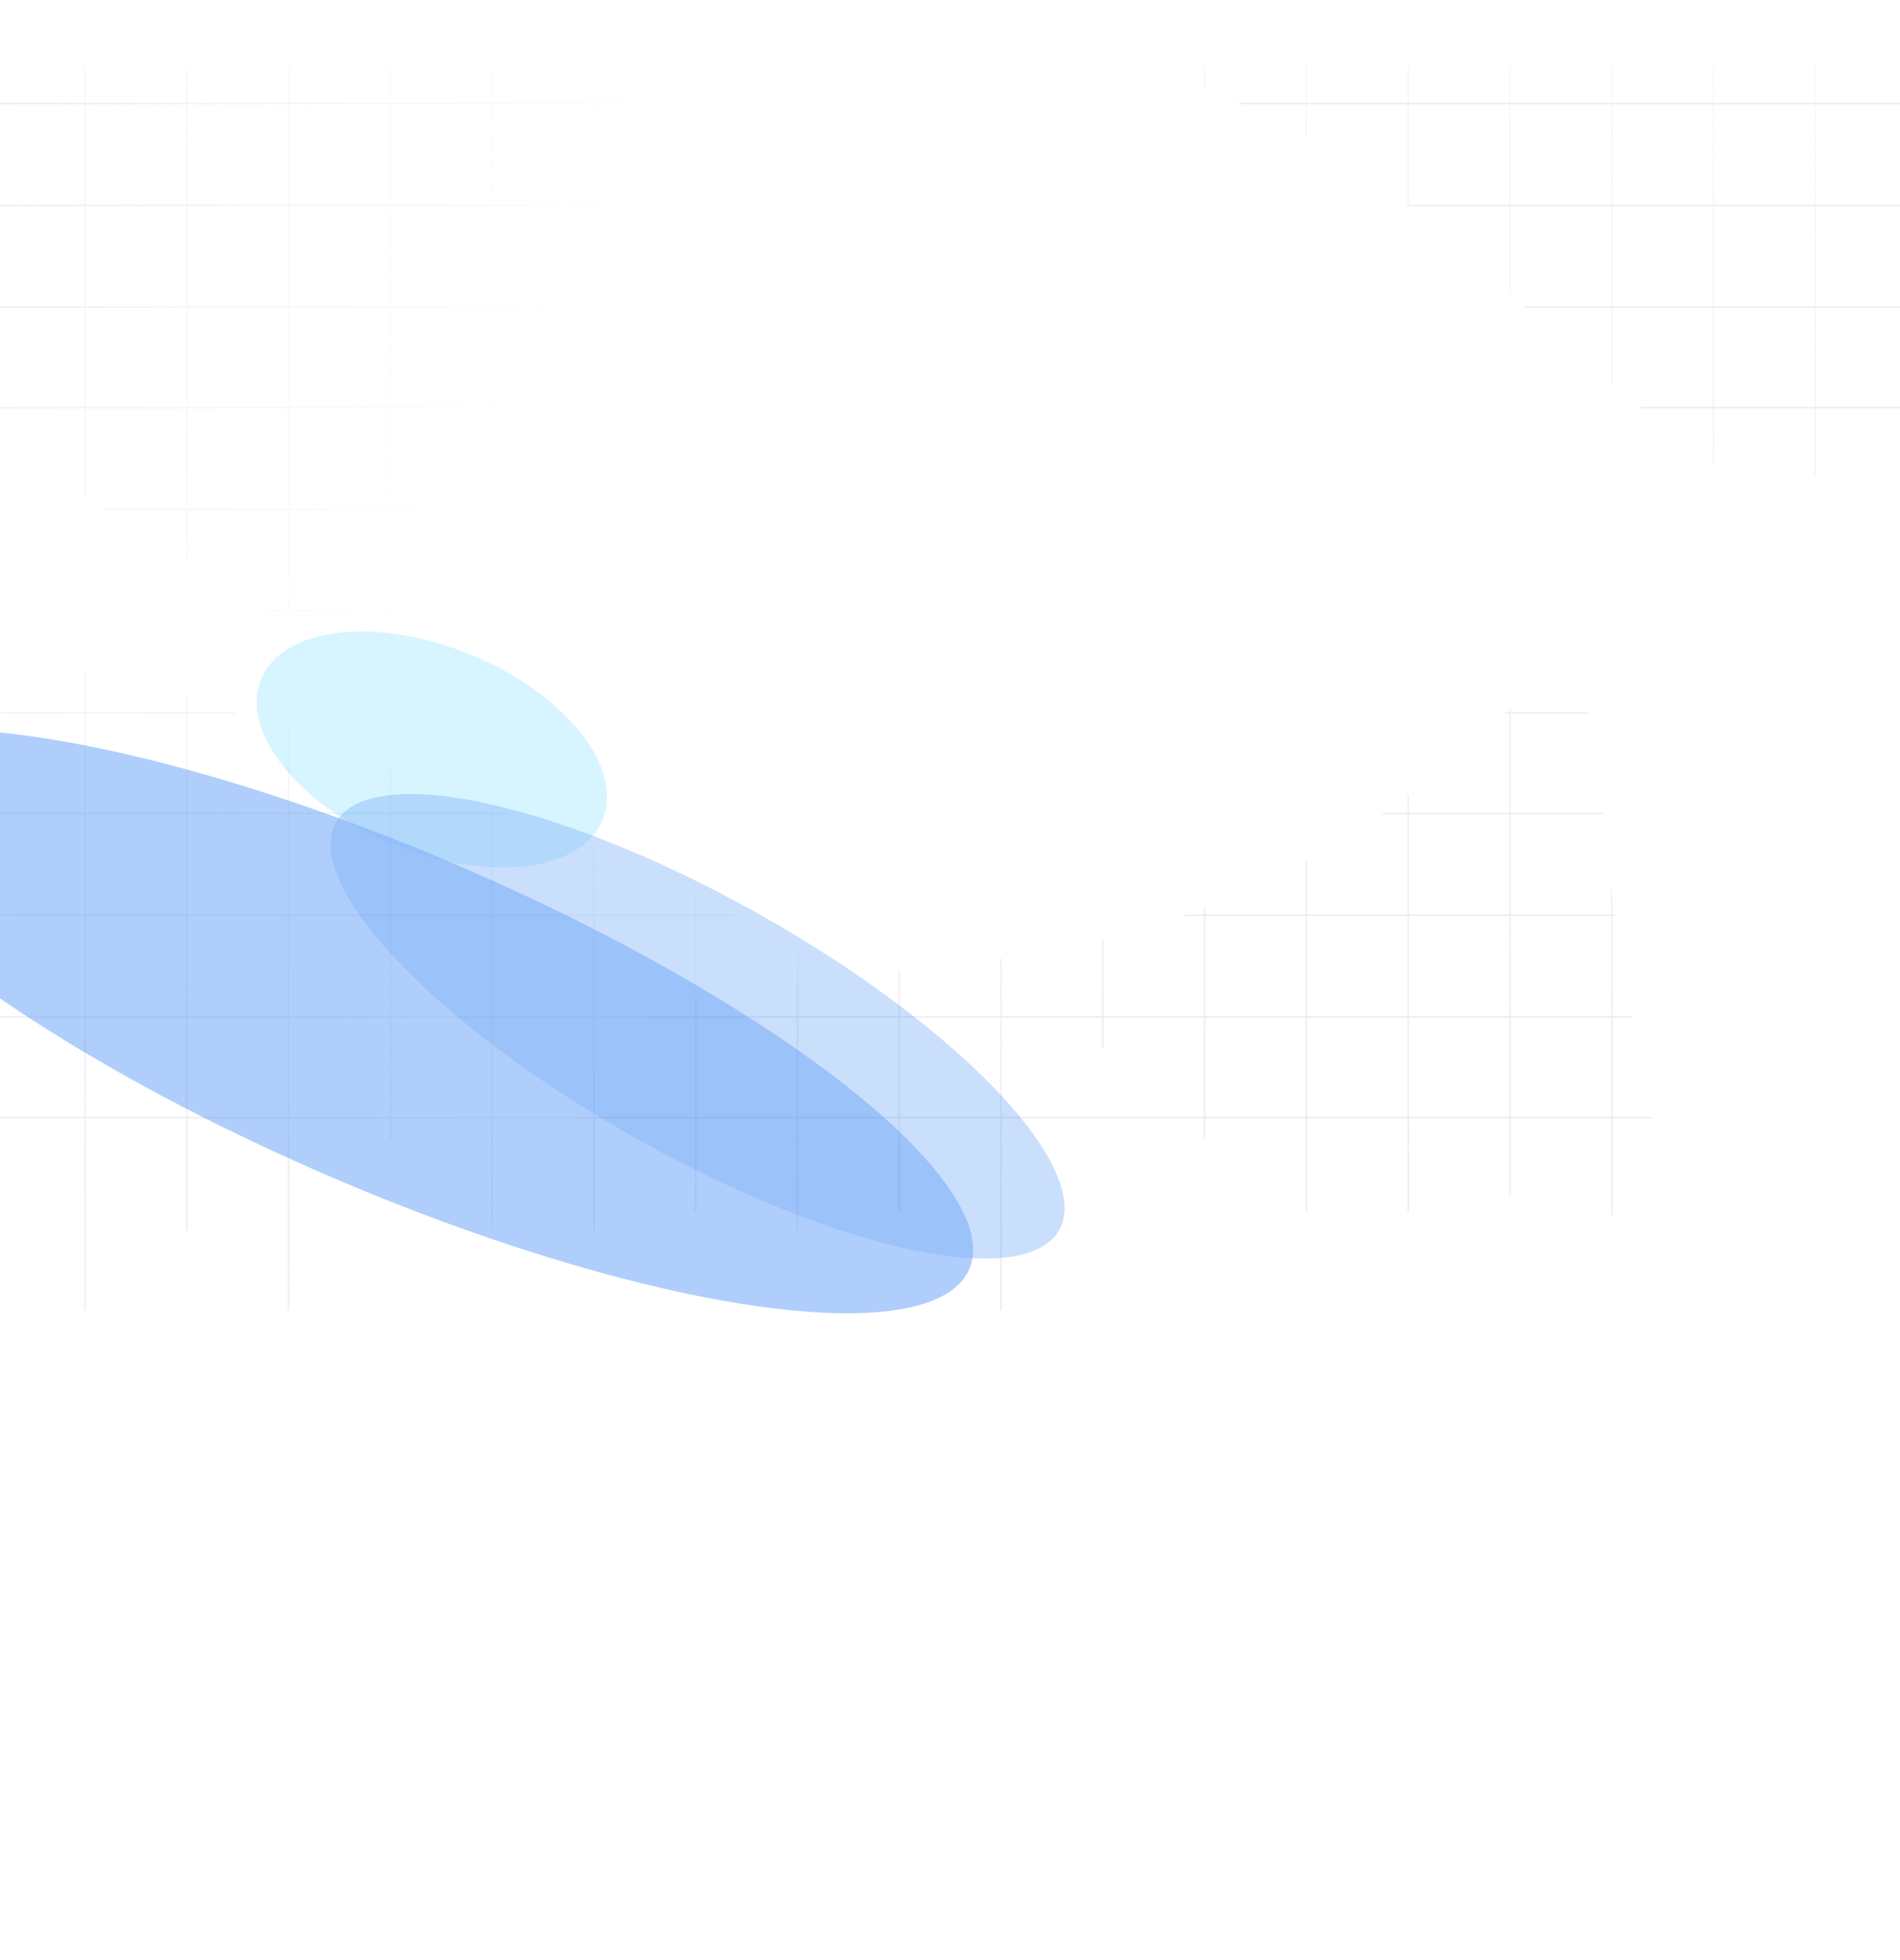 <svg width="1512" height="1560" viewBox="0 0 1512 1560" fill="none" xmlns="http://www.w3.org/2000/svg">
<g clip-path="url(#clip0_4728_33339)">
<mask id="mask0_4728_33339" style="mask-type:alpha" maskUnits="userSpaceOnUse" x="-470" y="-338" width="2176" height="1540">
<path d="M618.162 303.828C618.162 451.088 520.797 570.466 400.691 570.466C280.586 570.466 -469.82 53.968 -469.82 -93.291C-469.82 -240.551 608.367 -37.821 728.473 -37.821C848.578 -37.821 618.162 156.568 618.162 303.828Z" fill="url(#paint0_linear_4728_33339)"/>
<path d="M842.628 934.852C842.628 1082.11 745.263 1201.49 625.158 1201.49C505.052 1201.49 -164.039 1167.16 -164.039 1019.9C-164.039 872.645 -114.581 523.82 5.525 523.82C125.63 523.82 842.628 787.593 842.628 934.852Z" fill="url(#paint1_radial_4728_33339)"/>
<path d="M1169.32 204.232C1493.38 496.921 1343.69 349.833 1622.03 342.422C1665.69 350.834 1739.82 351.234 1687.01 285.542C1620.99 203.428 1642.27 145.429 1559.77 55.965C1477.26 -33.499 1427.02 -124.392 1302.46 -266.682C1177.91 -408.973 1168.33 -291.679 1027.91 -302.798C887.486 -313.917 951.532 -296.259 757.788 -89.802C564.044 116.655 845.253 -88.457 1169.32 204.232Z" fill="#D9D9D9"/>
<path d="M783.373 764.613C349.693 815.672 558.969 799.913 381.21 1014.23C346.121 1041.55 296.996 1097.06 381.21 1100.59C486.478 1105 516.105 1159.21 637.762 1156.06C759.419 1152.91 860.906 1174.97 1050.01 1174.97C1239.11 1174.97 1157.17 1090.5 1258.03 992.169C1358.88 893.835 1303.41 930.395 1275.68 648.629C1247.94 366.863 1217.05 713.555 783.373 764.613Z" fill="#E4E4E4"/>
</mask>
<g mask="url(#mask0_4728_33339)">
<line x1="-17" y1="567.37" x2="1567" y2="567.37" stroke="#EDEDF2" stroke-width="1.261"/>
<line x1="-17" y1="889.37" x2="1567" y2="889.37" stroke="#EDEDF2" stroke-width="1.261"/>
<line x1="-17" y1="244.37" x2="1567" y2="244.37" stroke="#EDEDF2" stroke-width="1.261"/>
<line x1="-17" y1="405.37" x2="1567" y2="405.37" stroke="#EDEDF2" stroke-width="1.261"/>
<line x1="-17" y1="728.37" x2="1567" y2="728.37" stroke="#EDEDF2" stroke-width="1.261"/>
<line x1="-17" y1="82.37" x2="1567" y2="82.37" stroke="#EDEDF2" stroke-width="1.261"/>
<line x1="-17" y1="486.37" x2="1567" y2="486.37" stroke="#EDEDF2" stroke-width="1.261"/>
<line x1="-17" y1="809.37" x2="1567" y2="809.37" stroke="#EDEDF2" stroke-width="1.261"/>
<line x1="-17" y1="163.37" x2="1567" y2="163.37" stroke="#EDEDF2" stroke-width="1.261"/>
<line x1="-17" y1="324.37" x2="1567" y2="324.37" stroke="#EDEDF2" stroke-width="1.261"/>
<line x1="-17" y1="647.37" x2="1567" y2="647.37" stroke="#EDEDF2" stroke-width="1.261"/>
<line x1="634.63" y1="53" x2="634.63" y2="979" stroke="url(#paint2_linear_4728_33339)" stroke-width="1.261"/>
<line x1="310.63" y1="53" x2="310.63" y2="906" stroke="url(#paint3_linear_4728_33339)" stroke-width="1.261"/>
<line x1="958.63" y1="53" x2="958.63" y2="906" stroke="url(#paint4_linear_4728_33339)" stroke-width="1.261"/>
<line x1="1282.63" y1="53" x2="1282.63" y2="1043" stroke="url(#paint5_linear_4728_33339)" stroke-width="1.261"/>
<line x1="148.63" y1="53" x2="148.63" y2="979" stroke="url(#paint6_linear_4728_33339)" stroke-width="1.261"/>
<line x1="796.63" y1="53" x2="796.63" y2="1043" stroke="url(#paint7_linear_4728_33339)" stroke-width="1.261"/>
<line x1="472.63" y1="53" x2="472.63" y2="979" stroke="url(#paint8_linear_4728_33339)" stroke-width="1.261"/>
<line x1="1120.63" y1="53" x2="1120.63" y2="964" stroke="url(#paint9_linear_4728_33339)" stroke-width="1.261"/>
<line x1="1444.63" y1="53" x2="1444.63" y2="1043" stroke="url(#paint10_linear_4728_33339)" stroke-width="1.261"/>
<line x1="67.63" y1="53" x2="67.63" y2="1043" stroke="url(#paint11_linear_4728_33339)" stroke-width="1.261"/>
<line x1="715.63" y1="53" x2="715.63" y2="964" stroke="url(#paint12_linear_4728_33339)" stroke-width="1.261"/>
<line x1="391.63" y1="53" x2="391.63" y2="979" stroke="url(#paint13_linear_4728_33339)" stroke-width="1.261"/>
<line x1="1039.63" y1="53" x2="1039.63" y2="964" stroke="url(#paint14_linear_4728_33339)" stroke-width="1.261"/>
<line x1="1363.63" y1="53" x2="1363.63" y2="979" stroke="url(#paint15_linear_4728_33339)" stroke-width="1.261"/>
<line x1="229.63" y1="53" x2="229.63" y2="1043" stroke="url(#paint16_linear_4728_33339)" stroke-width="1.261"/>
<line x1="877.63" y1="53" x2="877.63" y2="834" stroke="url(#paint17_linear_4728_33339)" stroke-width="1.261"/>
<line x1="553.63" y1="53" x2="553.63" y2="964" stroke="url(#paint18_linear_4728_33339)" stroke-width="1.261"/>
<line x1="1201.63" y1="53" x2="1201.63" y2="951" stroke="url(#paint19_linear_4728_33339)" stroke-width="1.261"/>
</g>
<g opacity="0.6">
<g filter="url(#filter0_f_4728_33339)">
<ellipse cx="146.895" cy="81.532" rx="146.895" ry="81.532" transform="matrix(0.925 0.381 -0.381 0.925 238.839 465.054)" fill="#23CAFF" fill-opacity="0.3"/>
</g>
<g filter="url(#filter1_f_4728_33339)">
<ellipse cx="330.365" cy="101.794" rx="330.365" ry="101.794" transform="matrix(0.871 0.491 -0.491 0.871 317.331 565.847)" fill="#2578F4" fill-opacity="0.4"/>
</g>
<g filter="url(#filter2_f_4728_33339)">
<ellipse cx="498.004" cy="133.848" rx="498.004" ry="133.848" transform="matrix(0.918 0.396 -0.396 0.918 -90.005 492.703)" fill="#2578F4" fill-opacity="0.6"/>
</g>
</g>
</g>
<defs>
<filter id="filter0_f_4728_33339" x="-145.726" y="152.494" width="978.729" height="887.751" filterUnits="userSpaceOnUse" color-interpolation-filters="sRGB">
<feFlood flood-opacity="0" result="BackgroundImageFix"/>
<feBlend mode="normal" in="SourceGraphic" in2="BackgroundImageFix" result="shape"/>
<feGaussianBlur stdDeviation="175" result="effect1_foregroundBlur_4728_33339"/>
</filter>
<filter id="filter1_f_4728_33339" x="13.019" y="381.833" width="1084.36" height="869.734" filterUnits="userSpaceOnUse" color-interpolation-filters="sRGB">
<feFlood flood-opacity="0" result="BackgroundImageFix"/>
<feBlend mode="normal" in="SourceGraphic" in2="BackgroundImageFix" result="shape"/>
<feGaussianBlur stdDeviation="125" result="effect1_foregroundBlur_4728_33339"/>
</filter>
<filter id="filter2_f_4728_33339" x="-496.115" y="230.418" width="1620.77" height="1164.87" filterUnits="userSpaceOnUse" color-interpolation-filters="sRGB">
<feFlood flood-opacity="0" result="BackgroundImageFix"/>
<feBlend mode="normal" in="SourceGraphic" in2="BackgroundImageFix" result="shape"/>
<feGaussianBlur stdDeviation="175" result="effect1_foregroundBlur_4728_33339"/>
</filter>
<linearGradient id="paint0_linear_4728_33339" x1="49.587" y1="-19.541" x2="504.069" y2="222.513" gradientUnits="userSpaceOnUse">
<stop stop-color="white"/>
<stop offset="1" stop-color="white" stop-opacity="0"/>
</linearGradient>
<radialGradient id="paint1_radial_4728_33339" cx="0" cy="0" r="1" gradientUnits="userSpaceOnUse" gradientTransform="translate(154.917 941.111) rotate(-29.393) scale(777.019 1335.47)">
<stop stop-color="white"/>
<stop offset="1" stop-color="white" stop-opacity="0"/>
</radialGradient>
<linearGradient id="paint2_linear_4728_33339" x1="633.5" y1="53" x2="633.5" y2="979" gradientUnits="userSpaceOnUse">
<stop stop-color="#EDEDF2" stop-opacity="0.4"/>
<stop offset="1" stop-color="#EDEDF2"/>
</linearGradient>
<linearGradient id="paint3_linear_4728_33339" x1="309.5" y1="53" x2="309.5" y2="906" gradientUnits="userSpaceOnUse">
<stop stop-color="#EDEDF2" stop-opacity="0.4"/>
<stop offset="1" stop-color="#EDEDF2"/>
</linearGradient>
<linearGradient id="paint4_linear_4728_33339" x1="957.5" y1="53" x2="957.5" y2="906" gradientUnits="userSpaceOnUse">
<stop stop-color="#EDEDF2" stop-opacity="0.4"/>
<stop offset="1" stop-color="#EDEDF2"/>
</linearGradient>
<linearGradient id="paint5_linear_4728_33339" x1="1281.5" y1="53" x2="1281.5" y2="1043" gradientUnits="userSpaceOnUse">
<stop stop-color="#EDEDF2" stop-opacity="0.4"/>
<stop offset="1" stop-color="#EDEDF2"/>
</linearGradient>
<linearGradient id="paint6_linear_4728_33339" x1="147.5" y1="53" x2="147.5" y2="979" gradientUnits="userSpaceOnUse">
<stop stop-color="#EDEDF2" stop-opacity="0.4"/>
<stop offset="1" stop-color="#EDEDF2"/>
</linearGradient>
<linearGradient id="paint7_linear_4728_33339" x1="795.5" y1="53" x2="795.5" y2="1043" gradientUnits="userSpaceOnUse">
<stop stop-color="#EDEDF2" stop-opacity="0.4"/>
<stop offset="1" stop-color="#EDEDF2"/>
</linearGradient>
<linearGradient id="paint8_linear_4728_33339" x1="471.5" y1="53" x2="471.5" y2="979" gradientUnits="userSpaceOnUse">
<stop stop-color="#EDEDF2" stop-opacity="0.4"/>
<stop offset="1" stop-color="#EDEDF2"/>
</linearGradient>
<linearGradient id="paint9_linear_4728_33339" x1="1119.5" y1="53" x2="1119.5" y2="964" gradientUnits="userSpaceOnUse">
<stop stop-color="#EDEDF2" stop-opacity="0.4"/>
<stop offset="1" stop-color="#EDEDF2"/>
</linearGradient>
<linearGradient id="paint10_linear_4728_33339" x1="1443.5" y1="53" x2="1443.5" y2="1043" gradientUnits="userSpaceOnUse">
<stop stop-color="#EDEDF2" stop-opacity="0.4"/>
<stop offset="1" stop-color="#EDEDF2"/>
</linearGradient>
<linearGradient id="paint11_linear_4728_33339" x1="66.5" y1="53" x2="66.5" y2="1043" gradientUnits="userSpaceOnUse">
<stop stop-color="#EDEDF2" stop-opacity="0.4"/>
<stop offset="1" stop-color="#EDEDF2"/>
</linearGradient>
<linearGradient id="paint12_linear_4728_33339" x1="714.5" y1="53" x2="714.5" y2="964" gradientUnits="userSpaceOnUse">
<stop stop-color="#EDEDF2" stop-opacity="0.4"/>
<stop offset="1" stop-color="#EDEDF2"/>
</linearGradient>
<linearGradient id="paint13_linear_4728_33339" x1="390.5" y1="53" x2="390.5" y2="979" gradientUnits="userSpaceOnUse">
<stop stop-color="#EDEDF2" stop-opacity="0.4"/>
<stop offset="1" stop-color="#EDEDF2"/>
</linearGradient>
<linearGradient id="paint14_linear_4728_33339" x1="1038.5" y1="53" x2="1038.5" y2="964" gradientUnits="userSpaceOnUse">
<stop stop-color="#EDEDF2" stop-opacity="0.4"/>
<stop offset="1" stop-color="#EDEDF2"/>
</linearGradient>
<linearGradient id="paint15_linear_4728_33339" x1="1362.5" y1="53" x2="1362.5" y2="979" gradientUnits="userSpaceOnUse">
<stop stop-color="#EDEDF2" stop-opacity="0.4"/>
<stop offset="1" stop-color="#EDEDF2"/>
</linearGradient>
<linearGradient id="paint16_linear_4728_33339" x1="228.5" y1="53" x2="228.5" y2="1043" gradientUnits="userSpaceOnUse">
<stop stop-color="#EDEDF2" stop-opacity="0.4"/>
<stop offset="1" stop-color="#EDEDF2"/>
</linearGradient>
<linearGradient id="paint17_linear_4728_33339" x1="876.5" y1="53" x2="876.5" y2="834" gradientUnits="userSpaceOnUse">
<stop stop-color="#EDEDF2" stop-opacity="0.4"/>
<stop offset="1" stop-color="#EDEDF2"/>
</linearGradient>
<linearGradient id="paint18_linear_4728_33339" x1="552.5" y1="53" x2="552.5" y2="964" gradientUnits="userSpaceOnUse">
<stop stop-color="#EDEDF2" stop-opacity="0.4"/>
<stop offset="1" stop-color="#EDEDF2"/>
</linearGradient>
<linearGradient id="paint19_linear_4728_33339" x1="1200.5" y1="53" x2="1200.5" y2="951" gradientUnits="userSpaceOnUse">
<stop stop-color="#EDEDF2" stop-opacity="0.4"/>
<stop offset="1" stop-color="#EDEDF2"/>
</linearGradient>
<clipPath id="clip0_4728_33339">
<rect width="1512" height="1560" fill="white"/>
</clipPath>
</defs>
</svg>
